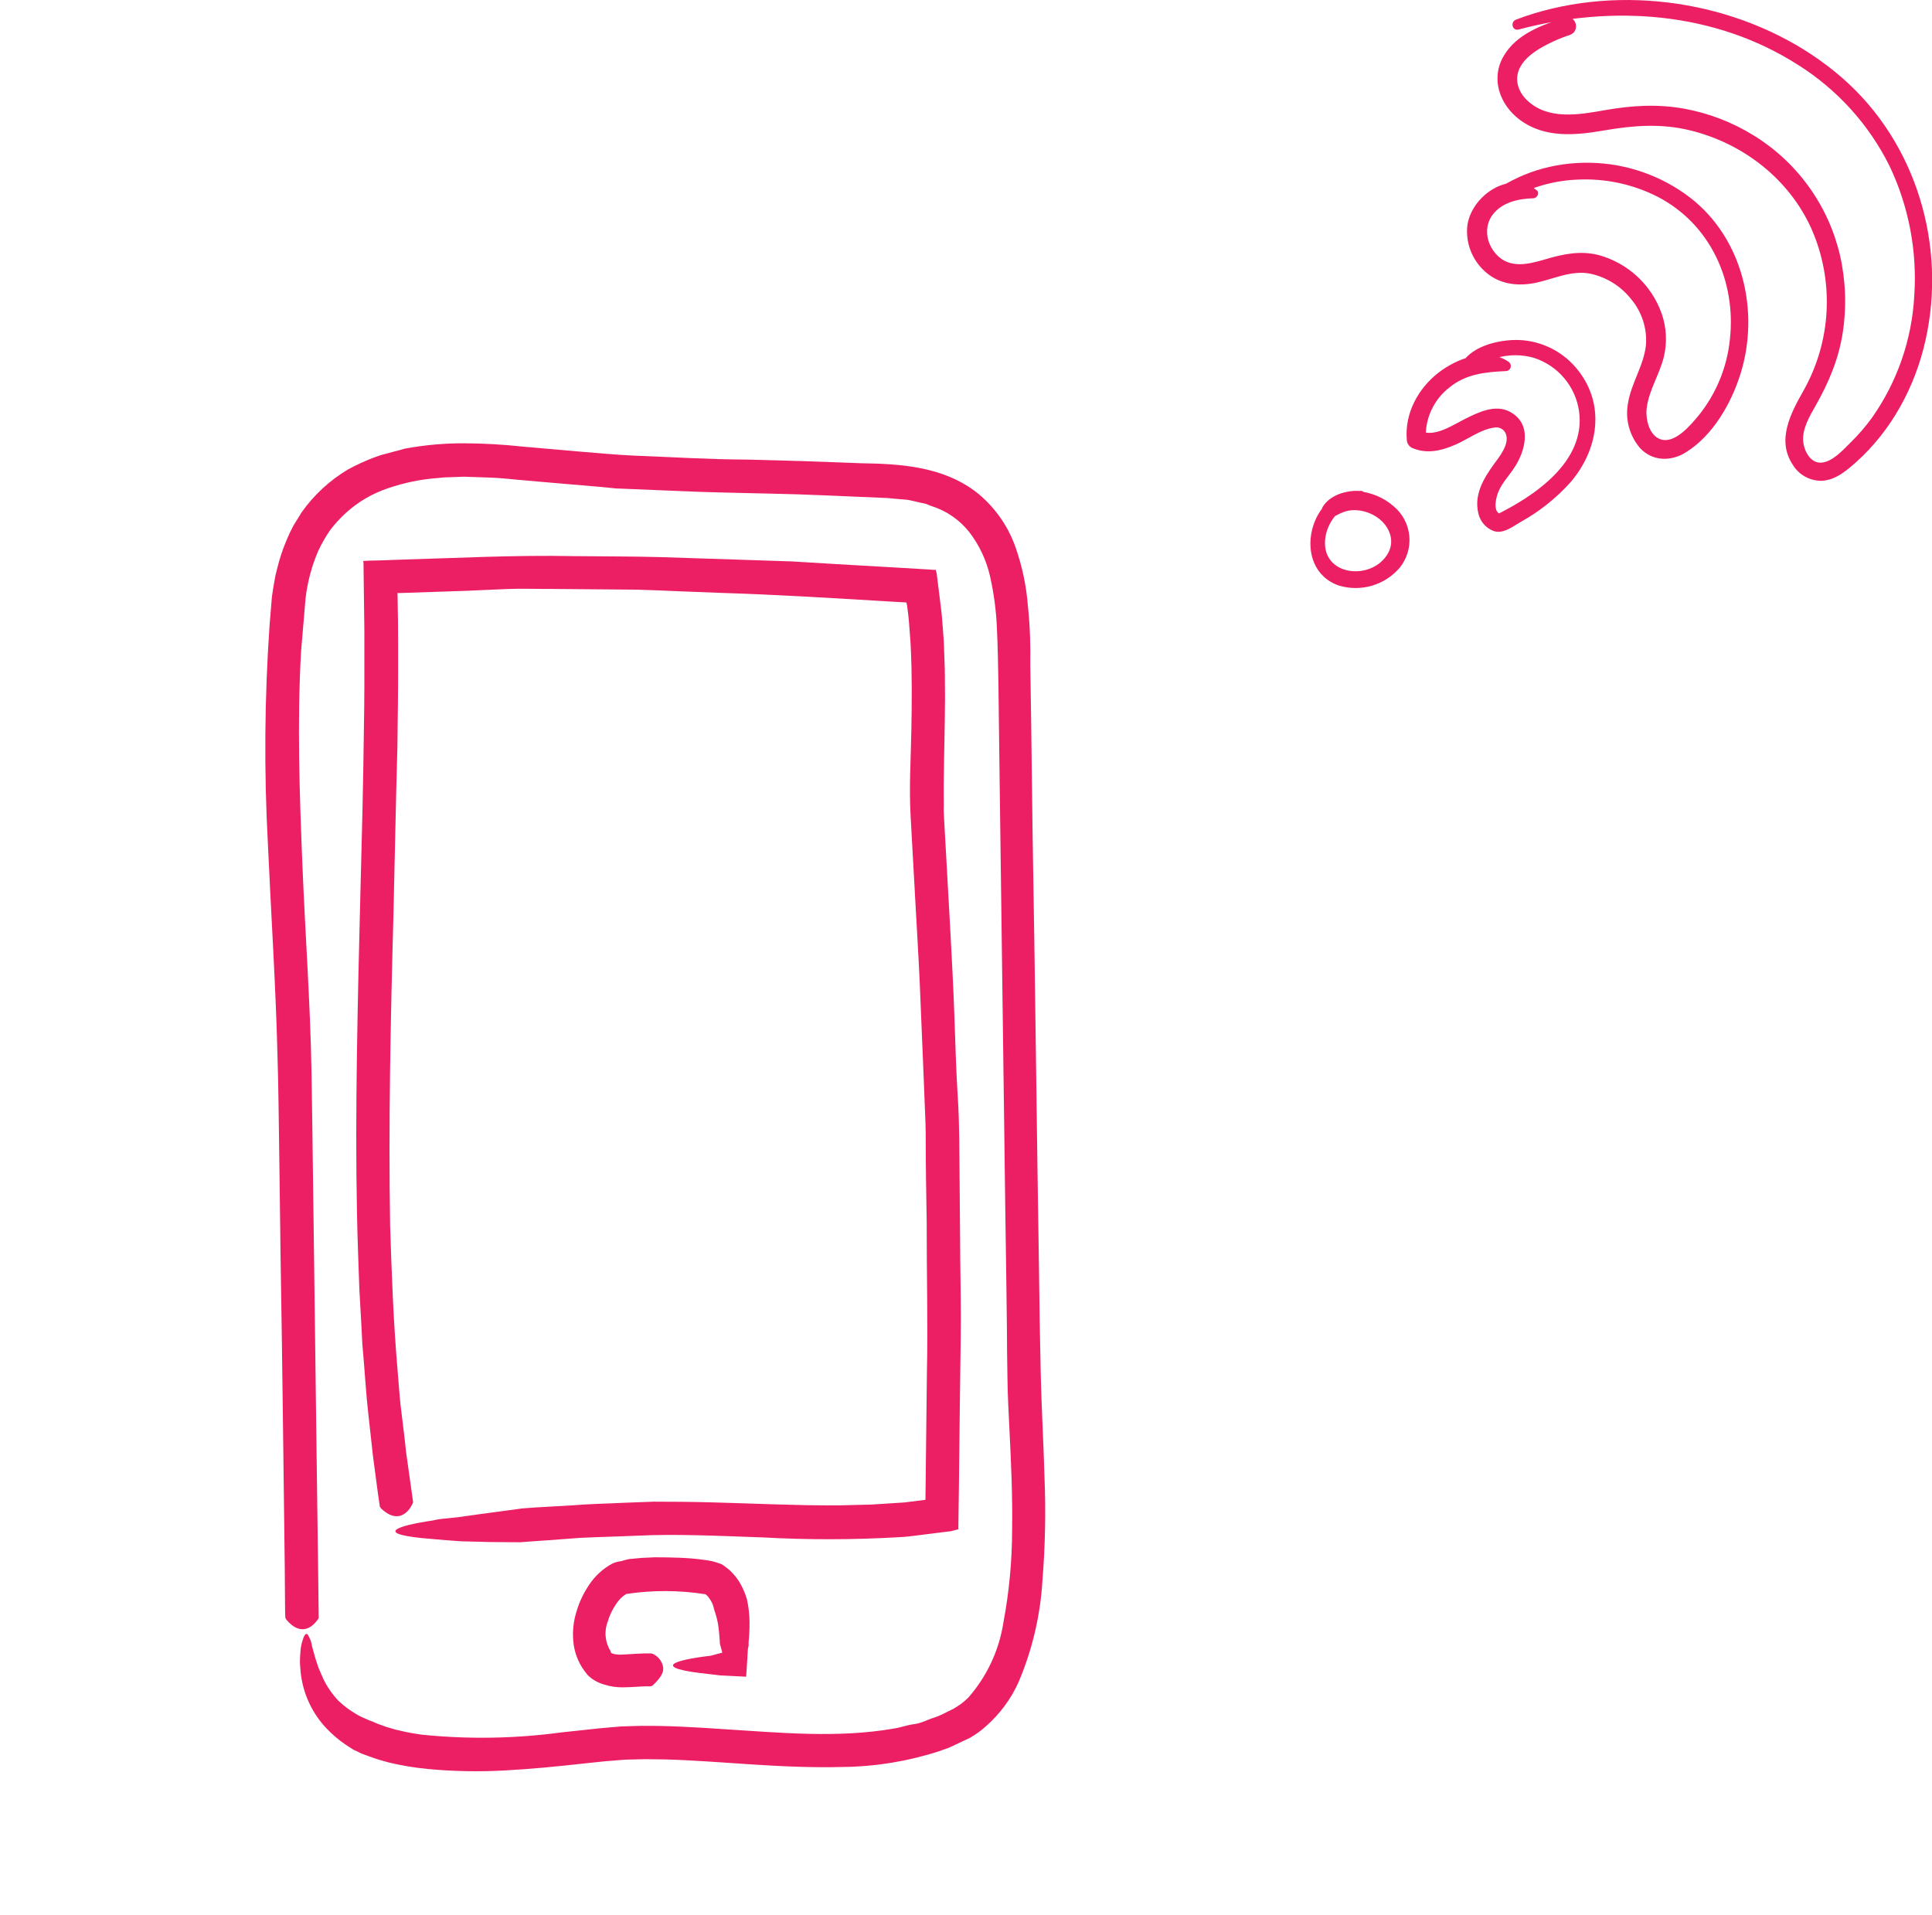 <svg width="115" height="114" viewBox="0 0 115 114" fill="none" xmlns="http://www.w3.org/2000/svg">
<g clip-path="url(#clip0)">
<path d="M90.402 1.755C95.98 0.271 102.056 0.693 107.006 3.849C109.353 5.319 111.246 7.409 112.475 9.886C113.622 12.3 114.127 14.968 113.943 17.633C113.798 20.231 112.926 22.737 111.426 24.867C111.051 25.384 110.633 25.869 110.177 26.316C109.727 26.759 109.067 27.513 108.392 27.539C107.764 27.57 107.394 26.842 107.337 26.316C107.253 25.546 107.707 24.789 108.073 24.145C108.852 22.773 109.449 21.361 109.688 19.793C109.923 18.261 109.866 16.698 109.521 15.186C109.178 13.717 108.547 12.331 107.663 11.107C106.78 9.882 105.662 8.845 104.374 8.054C103.097 7.265 101.681 6.724 100.202 6.46C98.625 6.183 97.108 6.28 95.54 6.556C93.972 6.831 92.126 7.167 90.872 5.944C90.406 5.483 90.165 4.841 90.396 4.203C90.6 3.635 91.109 3.227 91.606 2.917C92.186 2.57 92.803 2.289 93.446 2.079C94.08 1.857 93.825 0.872 93.168 1.06C91.803 1.455 90.267 2.038 89.517 3.312C88.709 4.668 89.257 6.234 90.472 7.135C91.95 8.237 93.78 8.058 95.495 7.762C97.21 7.467 98.881 7.334 100.606 7.762C103.747 8.527 106.486 10.649 107.819 13.607C108.498 15.141 108.808 16.812 108.727 18.487C108.645 20.162 108.173 21.795 107.349 23.256C106.587 24.602 105.732 26.202 106.72 27.676C106.902 27.974 107.161 28.218 107.47 28.384C107.778 28.549 108.126 28.63 108.476 28.618C109.294 28.558 109.938 27.994 110.52 27.474C112.612 25.588 113.996 23.002 114.609 20.274C115.887 14.62 114.066 8.486 109.668 4.648C105.074 0.634 98.314 -0.887 92.404 0.506C91.668 0.677 90.944 0.899 90.239 1.168C89.881 1.307 90.014 1.859 90.402 1.755Z" fill="#EC1F64"/>
<path d="M89.075 12.112C89.278 12.088 89.478 12.045 89.674 11.984C89.85 11.911 90.015 11.78 90.183 11.686C90.567 11.477 90.969 11.301 91.383 11.161C92.188 10.886 93.028 10.728 93.877 10.692C95.545 10.607 97.206 10.963 98.692 11.723C101.816 13.354 103.348 16.748 102.971 20.189C102.805 21.854 102.156 23.435 101.103 24.738C100.628 25.301 99.737 26.388 98.893 26.165C98.161 25.962 97.94 24.942 98.018 24.294C98.148 23.228 98.784 22.284 99.04 21.236C99.245 20.378 99.197 19.48 98.903 18.648C98.605 17.815 98.111 17.066 97.462 16.463C96.813 15.861 96.028 15.423 95.174 15.186C94.076 14.903 93.051 15.119 91.988 15.433C90.966 15.737 89.839 16.016 89.04 15.113C88.461 14.461 88.308 13.482 88.862 12.763C89.416 12.043 90.389 11.823 91.264 11.803C91.485 11.803 91.673 11.482 91.469 11.323C89.858 10.06 87.543 11.676 87.337 13.47C87.291 13.955 87.357 14.445 87.529 14.901C87.701 15.357 87.975 15.769 88.331 16.104C89.148 16.886 90.224 17.058 91.318 16.852C92.412 16.646 93.499 16.061 94.665 16.291C95.633 16.501 96.498 17.044 97.106 17.824C97.732 18.578 98.043 19.543 97.975 20.519C97.856 21.742 97.091 22.806 96.901 24.019C96.817 24.486 96.837 24.966 96.962 25.425C97.086 25.883 97.311 26.308 97.621 26.669C98.341 27.454 99.439 27.484 100.32 26.942C101.955 25.945 103.066 23.99 103.613 22.215C104.752 18.523 103.738 14.204 100.624 11.78C98.915 10.463 96.825 9.729 94.665 9.689C93.573 9.664 92.484 9.819 91.442 10.147C90.95 10.305 90.471 10.503 90.011 10.739C89.776 10.856 89.547 10.987 89.326 11.13C89.104 11.299 88.928 11.522 88.817 11.778C88.796 11.817 88.786 11.862 88.79 11.906C88.793 11.951 88.809 11.994 88.837 12.029C88.864 12.064 88.901 12.091 88.943 12.106C88.986 12.121 89.031 12.123 89.075 12.112Z" fill="#EC1F64"/>
<path d="M87.182 22.164C87.859 21.96 88.409 21.493 89.102 21.298C89.819 21.094 90.579 21.094 91.296 21.298C91.998 21.522 92.624 21.939 93.1 22.5C93.576 23.062 93.885 23.745 93.99 24.474C94.415 27.484 91.306 29.553 88.971 30.687L89.38 30.634C88.901 30.509 89.004 29.894 89.104 29.523C89.282 28.875 89.75 28.416 90.116 27.872C90.809 26.842 91.228 25.236 89.877 24.512C89.002 24.043 87.99 24.543 87.192 24.942C86.495 25.289 85.405 26.039 84.591 25.666L84.874 26.155C84.837 25.563 84.946 24.97 85.192 24.43C85.438 23.889 85.813 23.417 86.284 23.055C87.274 22.254 88.417 22.146 89.637 22.088C89.702 22.086 89.764 22.064 89.815 22.023C89.866 21.983 89.902 21.928 89.919 21.866C89.936 21.804 89.932 21.738 89.909 21.678C89.885 21.617 89.843 21.567 89.789 21.532C88.501 20.654 86.722 21.328 85.606 22.197C84.405 23.136 83.61 24.61 83.737 26.155C83.737 26.254 83.763 26.351 83.812 26.436C83.862 26.522 83.932 26.594 84.017 26.645C84.915 27.052 85.8 26.834 86.665 26.453C87.395 26.131 88.157 25.546 88.965 25.45C89.108 25.423 89.257 25.45 89.382 25.525C89.507 25.6 89.6 25.718 89.644 25.858C89.848 26.451 89.249 27.187 88.924 27.629C88.311 28.475 87.728 29.451 87.996 30.55C88.046 30.786 88.155 31.006 88.312 31.19C88.469 31.374 88.669 31.516 88.895 31.604C89.464 31.808 90.04 31.345 90.517 31.068C91.63 30.451 92.633 29.652 93.483 28.705C95.119 26.803 95.571 24.145 93.956 22.072C93.537 21.525 93.002 21.077 92.39 20.76C91.777 20.443 91.102 20.265 90.412 20.238C89.222 20.197 87.346 20.625 86.91 21.889C86.9 21.925 86.9 21.964 86.91 22.001C86.92 22.038 86.939 22.071 86.966 22.098C86.993 22.125 87.026 22.144 87.063 22.154C87.1 22.164 87.139 22.164 87.176 22.154L87.182 22.164Z" fill="#EC1F64"/>
<path d="M80.977 29.229C77.959 28.946 76.736 33.838 79.701 34.857C80.342 35.049 81.025 35.05 81.667 34.861C82.309 34.672 82.881 34.301 83.316 33.793C83.749 33.258 83.954 32.574 83.887 31.89C83.819 31.205 83.484 30.575 82.954 30.134C82.349 29.605 81.585 29.289 80.782 29.237C80.046 29.195 79.147 29.504 78.738 30.161C78.495 30.568 78.969 30.976 79.361 30.772C79.797 30.548 80.106 30.365 80.615 30.365C81.056 30.369 81.488 30.493 81.864 30.723C82.622 31.182 83.091 32.101 82.62 32.933C81.692 34.59 78.693 34.325 78.875 32.136C78.967 31.054 79.846 29.967 80.97 29.881C81.059 29.881 81.145 29.846 81.207 29.784C81.27 29.721 81.306 29.636 81.306 29.547C81.306 29.459 81.27 29.373 81.207 29.311C81.145 29.248 81.059 29.213 80.97 29.213L80.977 29.229Z" fill="#EC1F64"/>
</g>
<g clip-path="url(#clip1)">
<path d="M18.97 96.251C18.974 96.275 18.972 96.299 18.965 96.321C18.957 96.344 18.944 96.364 18.926 96.38C18.63 96.829 17.931 97.44 17.064 96.432C17.026 96.389 16.998 96.337 16.984 96.281C16.966 96.215 16.965 95.006 16.949 93.221C16.873 87.518 16.812 81.254 16.699 74.737C16.67 72.783 16.655 70.824 16.623 68.799C16.591 66.775 16.579 64.768 16.514 62.737C16.414 58.674 16.138 54.508 15.947 50.25C15.712 45.904 15.745 41.549 16.047 37.207L16.183 35.546C16.217 35.262 16.271 34.965 16.319 34.677C16.363 34.397 16.422 34.119 16.497 33.845C16.64 33.255 16.833 32.679 17.071 32.121C17.188 31.835 17.321 31.556 17.467 31.285L17.954 30.495C18.682 29.467 19.616 28.602 20.696 27.954C21.765 27.366 22.917 26.943 24.113 26.701C25.273 26.488 26.451 26.382 27.632 26.387C28.787 26.391 29.942 26.456 31.091 26.582L34.427 26.874C35.534 26.962 36.623 27.07 37.751 27.121C40.011 27.206 42.208 27.348 44.463 27.356L47.84 27.448L51.241 27.573C53.372 27.614 56.14 27.689 58.247 29.401C59.25 30.239 60.01 31.332 60.445 32.565C60.846 33.706 61.096 34.895 61.188 36.102C61.311 37.263 61.345 38.415 61.327 39.55L61.378 42.904C61.41 45.133 61.433 47.357 61.463 49.578C61.621 58.43 61.707 67.16 61.845 75.586C61.868 77.691 61.903 79.786 61.95 81.838C61.998 83.89 62.12 85.929 62.173 87.941C62.256 89.985 62.215 92.033 62.05 94.073C61.927 96.159 61.445 98.208 60.627 100.13C60.175 101.134 59.513 102.029 58.684 102.755C58.481 102.939 58.264 103.108 58.034 103.258C57.912 103.33 57.794 103.417 57.676 103.472L57.32 103.638L56.623 103.966C56.395 104.082 56.151 104.14 55.91 104.236C54.056 104.837 52.121 105.154 50.172 105.177C46.431 105.276 42.925 104.819 39.627 104.729L38.398 104.713L37.205 104.742L36.036 104.835L34.83 104.962C33.229 105.14 31.639 105.299 30.068 105.382C28.527 105.47 26.981 105.441 25.444 105.295C24.672 105.219 23.906 105.091 23.151 104.912L22.837 104.824C22.466 104.727 22.144 104.609 21.883 104.514C21.622 104.419 21.431 104.352 21.281 104.259L21.068 104.167L20.584 103.857C20.186 103.586 19.815 103.275 19.48 102.928C18.586 102.008 18.029 100.814 17.896 99.538C17.879 99.299 17.852 99.079 17.854 98.882C17.856 98.685 17.869 98.501 17.881 98.34C17.894 98.095 17.94 97.853 18.018 97.621C18.116 97.281 18.226 97.196 18.316 97.297C18.456 97.513 18.546 97.757 18.578 98.012C18.679 98.386 18.802 98.847 18.978 99.326C18.964 99.275 19.073 99.536 19.242 99.931C19.479 100.416 19.789 100.863 20.162 101.254C20.556 101.621 20.999 101.933 21.478 102.181L21.976 102.401L22.176 102.473L22.337 102.547C22.445 102.597 22.609 102.655 22.826 102.731C22.941 102.777 23.059 102.817 23.179 102.848L23.392 102.909L23.503 102.942L23.721 102.993L24.164 103.094C24.47 103.153 24.776 103.213 25.093 103.253C27.864 103.537 30.658 103.492 33.418 103.119L35.707 102.874L36.927 102.767C37.329 102.746 37.745 102.744 38.15 102.73C39.794 102.714 41.438 102.815 43.101 102.927C46.406 103.132 49.849 103.473 53.187 102.893C53.611 102.834 54 102.675 54.419 102.626C54.837 102.576 55.211 102.359 55.609 102.236C56.008 102.113 56.358 101.894 56.736 101.722C56.898 101.624 57.047 101.537 57.198 101.426C57.348 101.313 57.491 101.191 57.626 101.06C58.741 99.796 59.471 98.238 59.728 96.571C60.073 94.735 60.246 92.87 60.245 91.001C60.274 89.085 60.189 87.13 60.088 85.139C60.039 84.139 59.984 83.142 59.968 82.086C59.952 81.031 59.936 80.062 59.935 79.033C59.914 76.99 59.881 74.934 59.85 72.855C59.743 64.546 59.624 55.959 59.512 47.22C59.485 45.037 59.453 42.839 59.429 40.64C59.409 39.538 59.392 38.452 59.339 37.375C59.296 36.329 59.156 35.288 58.923 34.268C58.703 33.324 58.284 32.437 57.693 31.669C57.114 30.939 56.33 30.4 55.441 30.122L55.108 29.991L54.74 29.909C54.499 29.856 54.262 29.794 54.015 29.75L53.212 29.683L52.832 29.643L52.42 29.628L49.164 29.488C46.962 29.387 44.727 29.366 42.504 29.302C41.398 29.276 40.275 29.216 39.165 29.176L37.49 29.107L36.649 29.073L35.842 28.991L32.468 28.702L30.812 28.557C30.279 28.503 29.747 28.45 29.207 28.429C28.668 28.409 28.145 28.392 27.623 28.375L26.845 28.403C26.587 28.404 26.329 28.421 26.073 28.453C25.059 28.526 24.058 28.731 23.097 29.062C22.175 29.369 21.326 29.863 20.605 30.515C20.255 30.831 19.936 31.179 19.651 31.555C19.38 31.948 19.142 32.364 18.94 32.797C18.551 33.702 18.297 34.659 18.186 35.637C18.101 36.696 18.006 37.75 17.919 38.802C17.681 43.042 17.831 47.264 17.999 51.435C18.167 55.606 18.472 59.732 18.542 63.803C18.612 67.874 18.645 71.775 18.704 75.629C18.779 81.858 18.864 87.77 18.934 93.246L18.97 96.251Z" fill="#EC1F64"/>
<path d="M24.585 89.377C24.59 89.401 24.589 89.425 24.583 89.449C24.577 89.472 24.566 89.494 24.55 89.512C24.34 89.985 23.708 90.735 22.718 89.823C22.675 89.781 22.638 89.732 22.609 89.679C22.593 89.621 22.426 88.409 22.198 86.649C22.15 86.207 22.102 85.764 22.05 85.307C21.976 84.621 21.892 83.928 21.829 83.223C21.766 82.518 21.719 81.816 21.661 81.102C21.629 80.749 21.603 80.387 21.569 80.027L21.514 78.943C21.469 78.217 21.431 77.489 21.391 76.754C21.34 75.276 21.279 73.786 21.25 72.27C21.129 66.227 21.285 59.865 21.448 53.322C21.536 50.048 21.62 46.728 21.661 43.365C21.692 41.693 21.694 40.005 21.688 38.31C21.696 37.461 21.672 36.611 21.665 35.765L21.639 33.645L21.634 33.481C21.621 33.43 21.605 33.371 21.695 33.386L22.021 33.37L22.66 33.355L23.741 33.317C27.192 33.217 30.667 33.031 34.148 33.103C35.889 33.124 37.629 33.113 39.377 33.163L44.596 33.334L47.202 33.421L49.804 33.58L52.411 33.729L53.711 33.804L54.644 33.86L55.29 33.899L55.611 33.923C55.669 33.907 55.721 33.894 55.715 33.989L55.758 34.151L56.012 36.21C56.074 36.649 56.091 37.092 56.132 37.536C56.172 37.981 56.196 38.422 56.203 38.859C56.211 39.297 56.244 39.743 56.242 40.176C56.272 41.926 56.223 43.65 56.193 45.354C56.178 46.206 56.168 47.049 56.179 47.878C56.163 48.29 56.198 48.713 56.218 49.139L56.289 50.4C56.387 52.085 56.476 53.764 56.569 55.428C56.661 57.091 56.746 58.756 56.807 60.419C56.868 62.083 56.909 63.728 57.013 65.349C57.118 66.969 57.099 68.599 57.119 70.196L57.158 74.942C57.17 76.509 57.211 78.068 57.185 79.582L57.127 84.112C57.111 85.608 57.09 87.081 57.078 88.529C57.067 88.987 57.062 89.436 57.058 89.892L57.045 90.956C57.059 91.007 57.068 91.044 56.989 91.041L56.865 91.075L56.608 91.143L56.076 91.207L54.641 91.388C54.277 91.438 53.919 91.479 53.563 91.496C50.824 91.658 48.078 91.662 45.339 91.51C42.741 91.421 40.274 91.297 37.949 91.409C36.786 91.462 35.653 91.483 34.537 91.539L32.629 91.681L31.719 91.744L30.95 91.801L29.156 91.787L27.472 91.744C26.881 91.706 26.288 91.661 25.748 91.609C22.109 91.328 23.576 90.825 25.774 90.503C26.021 90.442 26.273 90.403 26.528 90.388L27.367 90.296L28.358 90.156L31.085 89.787L31.855 89.73L33.966 89.611C35.009 89.52 36.096 89.504 37.212 89.448L38.914 89.385L40.667 89.394C43.029 89.42 45.472 89.543 48.005 89.594C48.642 89.596 49.282 89.613 49.924 89.606L51.866 89.557L53.826 89.432L55.087 89.274C55.118 86.832 55.147 84.313 55.173 81.715C55.238 78.793 55.154 75.785 55.16 72.699C55.133 71.136 55.107 69.573 55.103 68.004C55.111 67.216 55.076 66.441 55.041 65.665L54.946 63.289C54.879 61.69 54.812 60.082 54.745 58.467C54.672 56.846 54.567 55.194 54.479 53.546C54.39 51.898 54.296 50.227 54.202 48.557C54.107 46.886 54.216 45.154 54.247 43.481C54.278 41.809 54.292 40.133 54.209 38.475C54.193 38.063 54.145 37.652 54.122 37.242C54.098 36.833 54.042 36.416 53.989 36.014L53.948 35.86L53.198 35.818C49.792 35.616 46.382 35.399 42.97 35.293L40.408 35.194C39.55 35.157 38.7 35.118 37.839 35.098L32.724 35.055C31.878 35.062 31.028 35.023 30.183 35.061L27.661 35.171L23.646 35.305L23.664 35.371L23.669 35.684L23.689 36.958C23.703 37.802 23.693 38.645 23.698 39.483C23.702 41.17 23.672 42.842 23.654 44.504C23.557 47.834 23.502 51.115 23.422 54.363C23.245 60.792 23.12 67.004 23.222 72.951C23.314 75.902 23.424 78.776 23.664 81.546C23.724 82.237 23.768 82.931 23.841 83.611L24.08 85.588C24.108 85.87 24.145 86.151 24.169 86.419L24.585 89.377Z" fill="#EC1F64"/>
<path d="M38.768 98.42C38.825 98.424 38.88 98.445 38.925 98.48C39.075 98.559 39.203 98.674 39.3 98.813C39.396 98.953 39.457 99.114 39.478 99.282C39.498 99.622 39.255 99.946 38.828 100.343C38.783 100.361 38.736 100.373 38.689 100.38C38.243 100.358 37.729 100.433 37.071 100.437C36.681 100.441 36.294 100.381 35.924 100.258C35.576 100.156 35.258 99.972 34.995 99.722L34.805 99.482C34.41 98.953 34.173 98.322 34.122 97.663C34.072 97.067 34.141 96.467 34.324 95.898C34.488 95.348 34.735 94.827 35.056 94.351C35.409 93.811 35.892 93.368 36.461 93.064C36.624 92.991 36.797 92.944 36.974 92.927C37.126 92.877 37.279 92.836 37.435 92.803L38.201 92.731L38.977 92.696L39.716 92.702C40.206 92.712 40.688 92.725 41.194 92.769C41.436 92.791 41.684 92.811 41.956 92.856C42.096 92.881 42.199 92.885 42.374 92.924C42.55 92.963 42.752 93.043 42.957 93.106C43.076 93.183 43.19 93.268 43.3 93.359C43.392 93.423 43.475 93.498 43.548 93.583C43.705 93.74 43.846 93.913 43.969 94.099C44.184 94.44 44.349 94.811 44.46 95.199C44.561 95.65 44.613 96.109 44.615 96.571C44.617 96.985 44.597 97.399 44.555 97.811C44.583 97.914 44.537 98.036 44.52 98.15C44.504 98.265 44.499 98.51 44.486 98.694C44.459 99.062 44.441 99.436 44.414 99.804L43.109 99.738L42.814 99.722L42.619 99.696L42.254 99.653C38.644 99.278 40.082 98.814 42.313 98.554C42.313 98.554 42.415 98.526 42.664 98.459L42.752 98.436L42.994 98.371L42.923 98.108C42.909 98.069 42.899 98.03 42.892 97.99L42.851 97.837C42.833 97.439 42.795 97.043 42.737 96.65C42.686 96.379 42.614 96.112 42.523 95.852L42.468 95.647C42.465 95.621 42.458 95.597 42.448 95.573C42.394 95.413 42.314 95.262 42.211 95.127C42.171 95.066 42.125 95.01 42.072 94.96C42.047 94.936 42.02 94.914 41.992 94.895C40.43 94.65 38.84 94.644 37.277 94.879C37.026 95.035 36.814 95.248 36.659 95.5C36.451 95.804 36.292 96.138 36.186 96.49C36.069 96.78 36.023 97.094 36.05 97.406C36.078 97.718 36.179 98.019 36.345 98.284C36.355 98.321 36.363 98.35 36.37 98.379C36.378 98.409 36.37 98.379 36.37 98.379C36.401 98.401 36.435 98.418 36.471 98.431C36.628 98.478 36.793 98.498 36.957 98.489C37.525 98.471 38.111 98.4 38.768 98.42Z" fill="#EC1F64"/>
</g>
<defs>
<clipPath id="clip0">
<rect width="37" height="35" fill="white" transform="translate(78)"/>
</clipPath>
<clipPath id="clip1">
<rect width="58.584" height="83.16" fill="white" transform="translate(0 33.163) rotate(-15)"/>
</clipPath>
</defs>
</svg>
